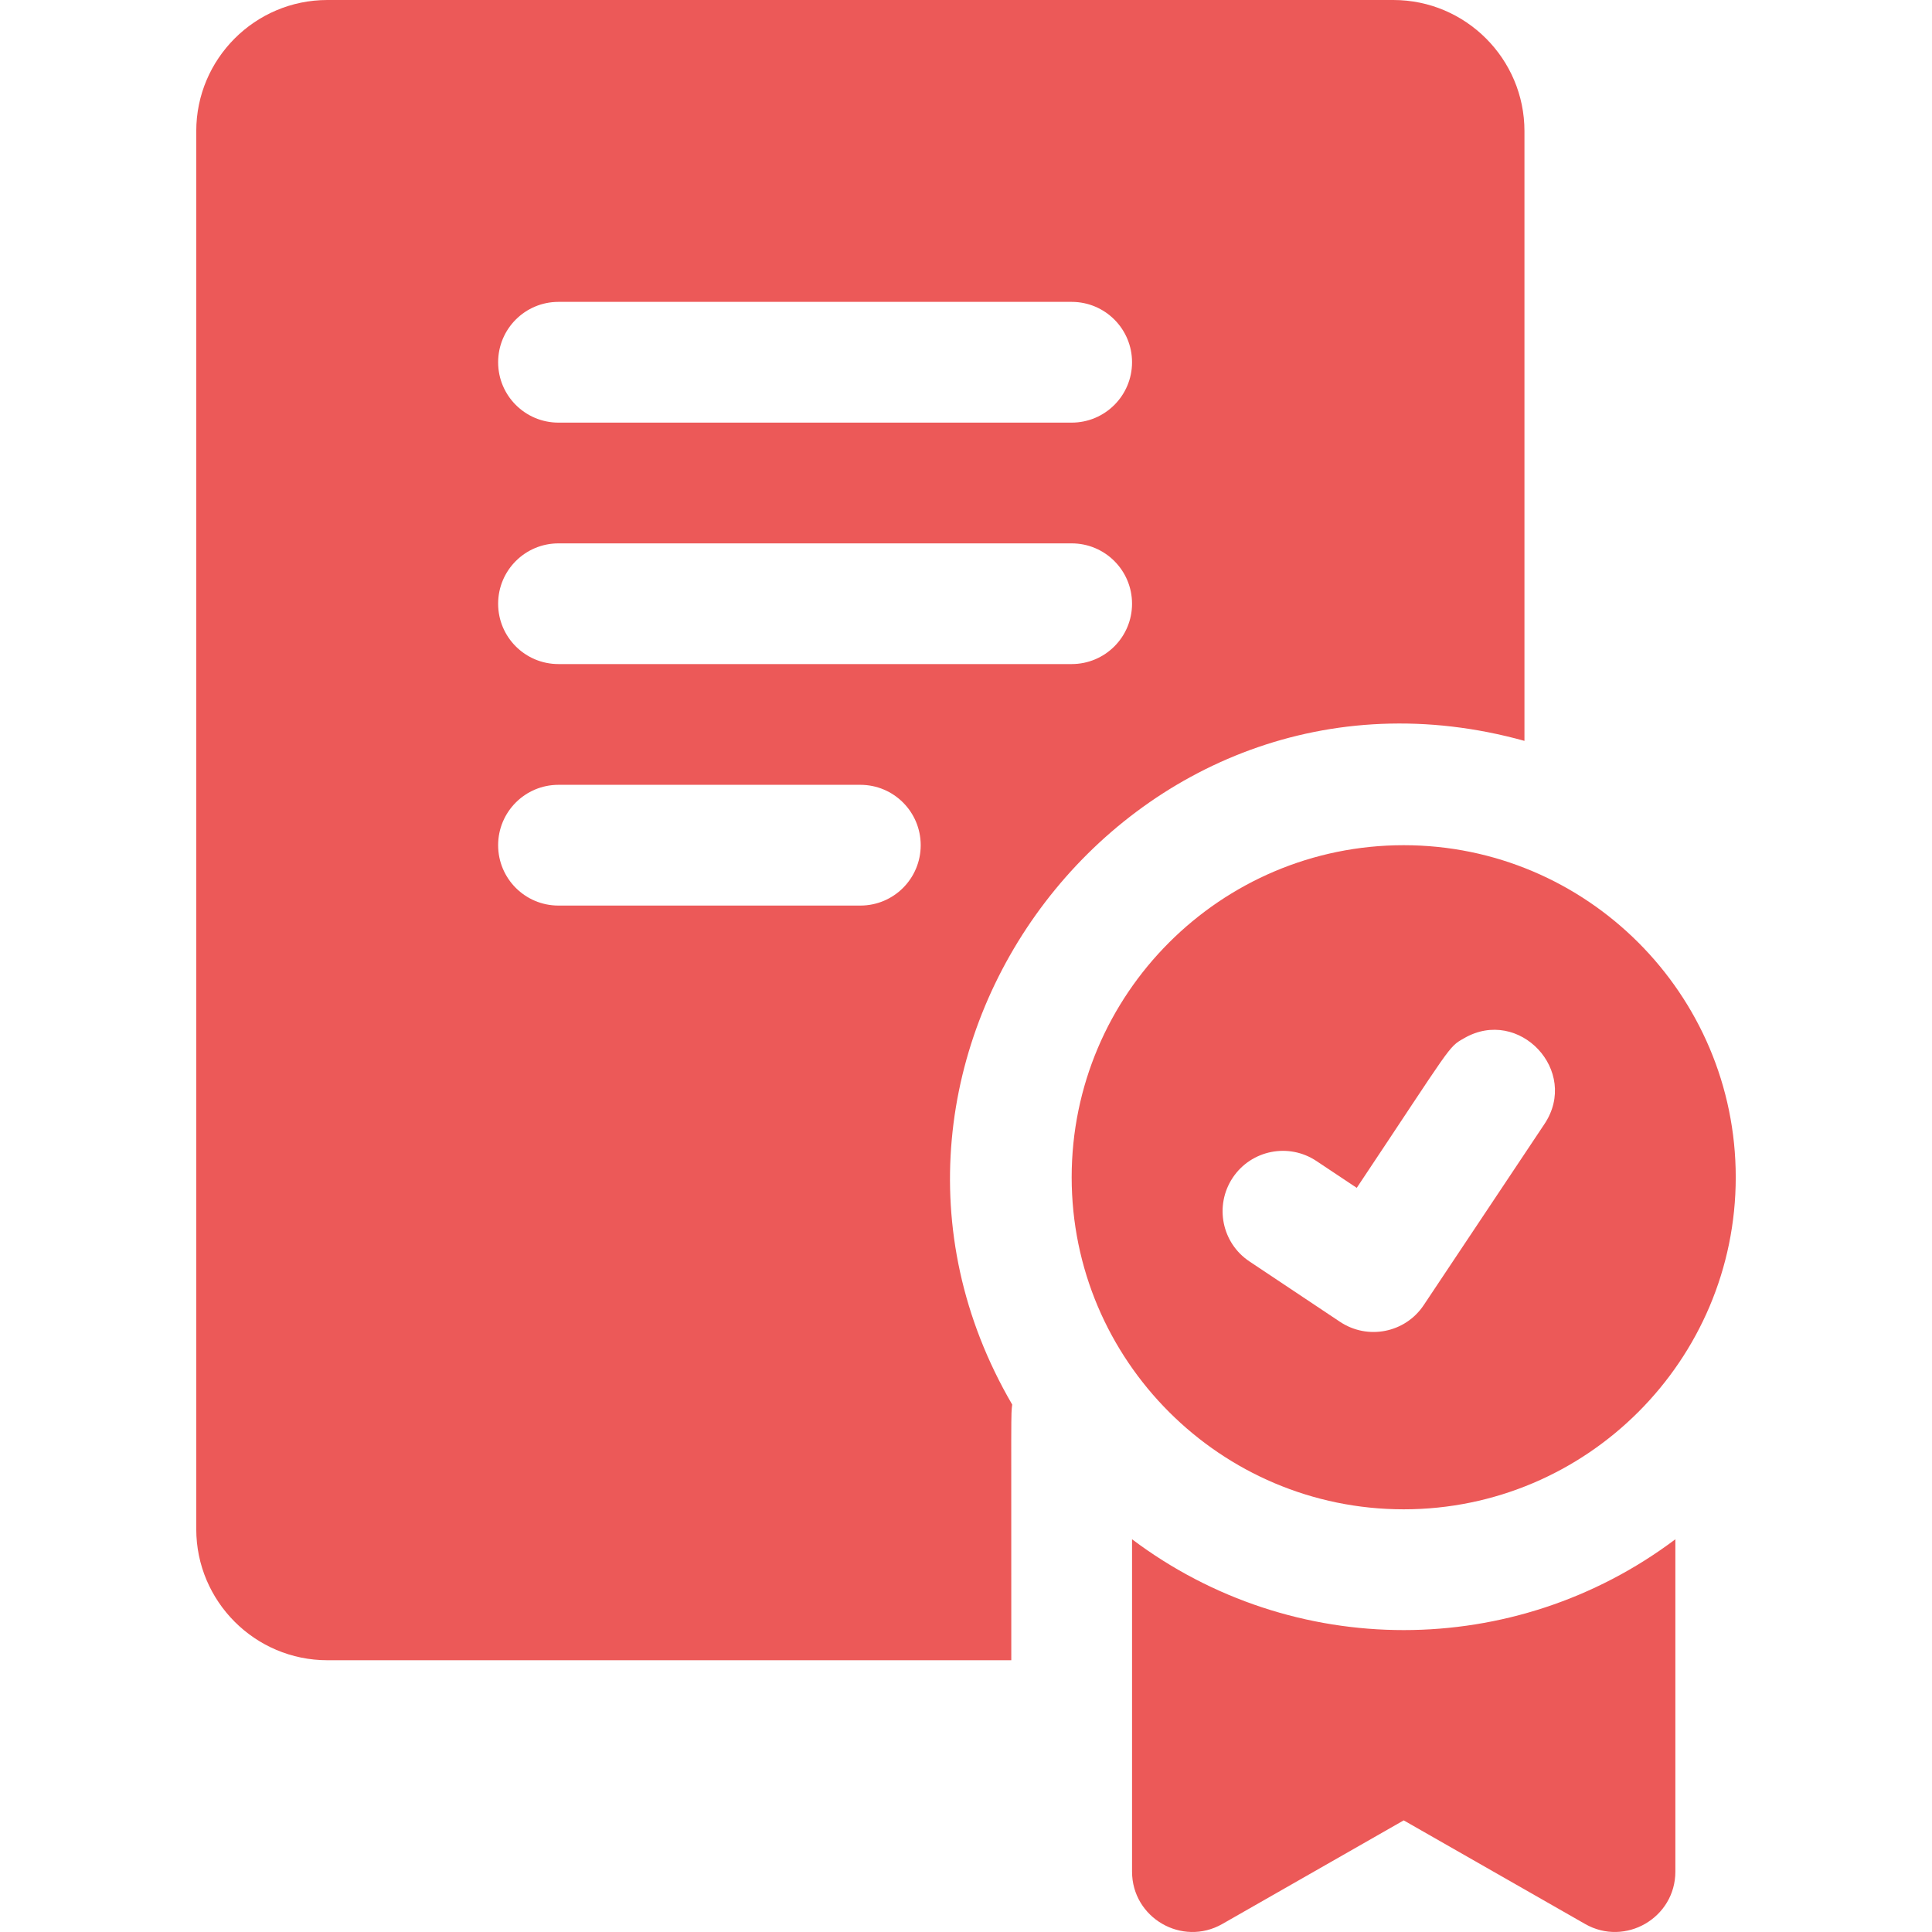 <?xml version="1.0" encoding="UTF-8"?> <svg xmlns="http://www.w3.org/2000/svg" width="36" height="36" viewBox="0 0 36 36" fill="none"><g clip-path="url(#clip0_181_172)"><path d="M26.156 15.749C22.744 15.749 19.969 18.525 19.969 21.937C19.969 25.348 22.744 28.124 26.156 28.124C29.567 28.124 32.343 25.348 32.343 21.937C32.343 18.525 29.567 15.749 26.156 15.749ZM28.779 20.944C26.981 23.642 27.491 22.877 26.529 24.319C26.184 24.837 25.485 24.974 24.969 24.63L23.282 23.505C22.765 23.161 22.626 22.463 22.97 21.945C23.315 21.428 24.013 21.289 24.53 21.634L25.281 22.134C27.076 19.443 26.979 19.518 27.281 19.346C28.305 18.753 29.438 19.955 28.779 20.944ZM21.094 28.682V34.874C21.094 35.736 22.027 36.279 22.777 35.85L26.156 33.92L29.535 35.85C30.282 36.278 31.218 35.738 31.218 34.874V28.682C28.221 30.937 24.095 30.94 21.094 28.682ZM28.406 13.805V2.443C28.406 1.096 27.31 0 25.963 0H6.1C4.753 0 3.657 1.096 3.657 2.443V28.493C3.657 29.84 4.753 30.936 6.1 30.936H18.844C18.844 26.095 18.836 26.395 18.861 26.172C15.095 19.716 21.092 11.774 28.406 13.805ZM10.406 5.625H19.969C20.59 5.625 21.094 6.128 21.094 6.75C21.094 7.371 20.59 7.875 19.969 7.875H10.406C9.785 7.875 9.282 7.371 9.282 6.75C9.282 6.128 9.785 5.625 10.406 5.625ZM16.031 16.874H10.406C9.785 16.874 9.282 16.371 9.282 15.749C9.282 15.128 9.785 14.624 10.406 14.624H16.031C16.653 14.624 17.156 15.128 17.156 15.749C17.156 16.371 16.653 16.874 16.031 16.874ZM10.406 12.374C9.785 12.374 9.282 11.871 9.282 11.25C9.282 10.628 9.785 10.125 10.406 10.125H19.969C20.59 10.125 21.094 10.628 21.094 11.25C21.094 11.871 20.59 12.374 19.969 12.374H10.406Z" fill="#EC5958"></path></g><defs><clipPath id="clip0_181_172"><rect width="36" height="36" fill="white"></rect></clipPath></defs></svg> 